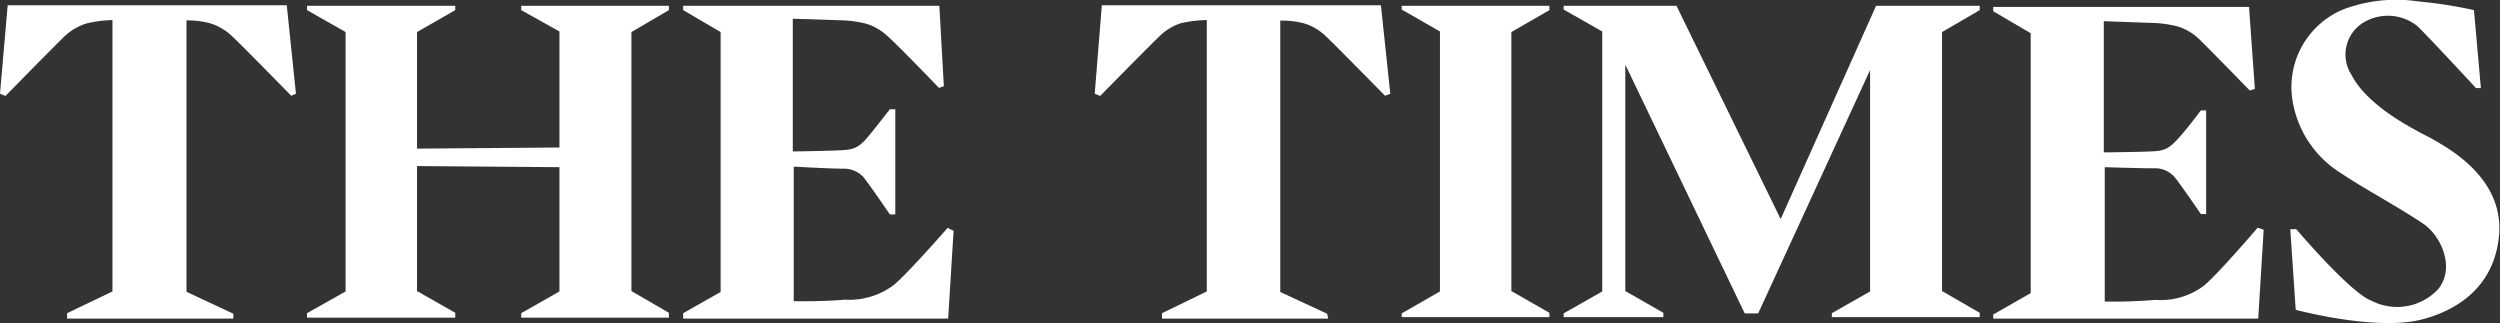 <svg xmlns="http://www.w3.org/2000/svg" width="133.39" height="17.24" viewBox="0 0 133.39 17.24"><rect x="0" y="0" width="133.39" height="17.24" fill="#333333" stroke="none"/><defs><style>.cls-1{fill:#fff;}</style></defs><title>logo--the-times</title><g id="Layer_2" data-name="Layer 2"><g id="Layer_2-2" data-name="Layer 2"><path class="cls-1" d="M58.79.28,58.41,5l.29.12s2.65-2.7,3.15-3.17A2.9,2.9,0,0,1,63,1.24a6.49,6.49,0,0,1,1.39-.17h0V15.55L62,16.71V17h8.87l-.06-.26-2.5-1.16V1.1a4.68,4.68,0,0,1,1.25.14,2.9,2.9,0,0,1,1.19.7c.5.47,3.15,3.17,3.15,3.17L74.18,5,73.68.28Z"/><polygon class="cls-1" points="27.81 0.54 29.85 1.68 29.85 7.87 22.25 7.93 22.25 1.71 24.29 0.54 24.29 0.31 16.38 0.31 16.38 0.54 18.44 1.71 18.44 15.55 16.38 16.71 16.38 16.95 24.29 16.95 24.29 16.69 22.25 15.53 22.25 8.86 29.85 8.92 29.85 15.55 27.81 16.71 27.81 16.95 35.69 16.95 35.69 16.69 33.69 15.53 33.69 1.71 35.69 0.54 35.69 0.31 27.81 0.31 27.81 0.54"/><polygon class="cls-1" points="74.79 0.51 76.83 1.68 76.83 15.55 74.79 16.72 74.79 16.92 82.67 16.92 82.67 16.69 80.64 15.53 80.64 1.71 82.67 0.54 82.67 0.31 74.79 0.31 74.79 0.51"/><path class="cls-1" d="M.41.28,0,5l.29.12s2.65-2.7,3.14-3.17a3,3,0,0,1,1.19-.7A6.55,6.55,0,0,1,6,1.07h0V15.55L3.58,16.71V17h8.87l0-.26-2.5-1.17V1.09a4.47,4.47,0,0,1,1.25.15,2.9,2.9,0,0,1,1.19.7c.5.46,3.15,3.17,3.15,3.17L15.79,5,15.3.28Z"/><path class="cls-1" d="M129.72,7.38C129,7,126.37,5.75,125.47,4A2,2,0,0,1,126,1.27a2.52,2.52,0,0,1,2.94.09c.32.26,3.17,3.34,3.17,3.34l.26,0L132,.54a23.55,23.55,0,0,0-2.94-.46,8,8,0,0,0-4,.41,4.48,4.48,0,0,0-2.76,4.74,5.61,5.61,0,0,0,2.59,4c1.31.88,3.17,1.86,4.45,2.74.9.64,1.68,2.3.75,3.46a3,3,0,0,1-3.57.61c-1.11-.41-4-3.81-4-3.81l-.32,0,.29,4.3s3.9,1.05,6.4.59c1.19-.24,4-1.14,4.42-4.31C133.79,9.45,130.39,7.79,129.72,7.38Z"/><path class="cls-1" d="M117.61,15.23A3.83,3.83,0,0,1,115,16a27,27,0,0,1-2.7.09V8.92s1.92.06,2.64.06a1.35,1.35,0,0,1,1,.38c.12.05,1.49,2.06,1.49,2.06h.28V5.89h-.28s-.7.94-1.17,1.46-.7.64-1.1.7-2.91.08-2.91.08v-7l2.5.09a6.21,6.21,0,0,1,1.4.18,2.8,2.8,0,0,1,1.19.69c.49.47,2.7,2.74,2.7,2.74l.27-.09L120,.37H106.35V.6l2,1.17V15.64l-2,1.14V17h14.14l.29-4.74-.32-.11S118.4,14.56,117.61,15.23Z"/><polygon class="cls-1" points="95.01 11.69 89.45 0.31 83.43 0.31 83.43 0.51 85.49 1.68 85.49 15.55 83.43 16.72 83.43 16.92 88.75 16.92 88.75 16.69 86.72 15.53 86.72 3.45 93.09 16.72 93.81 16.72 99.78 3.74 99.78 15.55 97.74 16.71 97.74 16.92 105.63 16.92 105.63 16.69 103.62 15.53 103.62 1.71 105.63 0.54 105.63 0.31 100.1 0.31 95.01 11.69"/><polygon class="cls-1" points="132.01 0.54 132.01 0.54 132.01 0.55 132.01 0.54"/><polygon class="cls-1" points="120.78 12.27 120.78 12.26 120.78 12.27 120.78 12.27"/><path class="cls-1" d="M47.7,15.2a4,4,0,0,1-2.64.79c-1.23.11-2.71.08-2.71.08V8.89S44.27,9,45,9a1.42,1.42,0,0,1,1,.38c.11.05,1.48,2.06,1.48,2.06h.29V5.83h-.29s-.73.94-1.16,1.46-.7.64-1.11.7-2.91.09-2.91.09V1l2.5.08a6.21,6.21,0,0,1,1.4.18,2.9,2.9,0,0,1,1.19.7c.53.46,2.71,2.73,2.71,2.73l.26-.09L50.12.31H36.45V.54l2,1.17V15.58l-2,1.13V17H50.59l.29-4.69-.32-.15S48.49,14.53,47.7,15.2Z"/></g></g></svg>